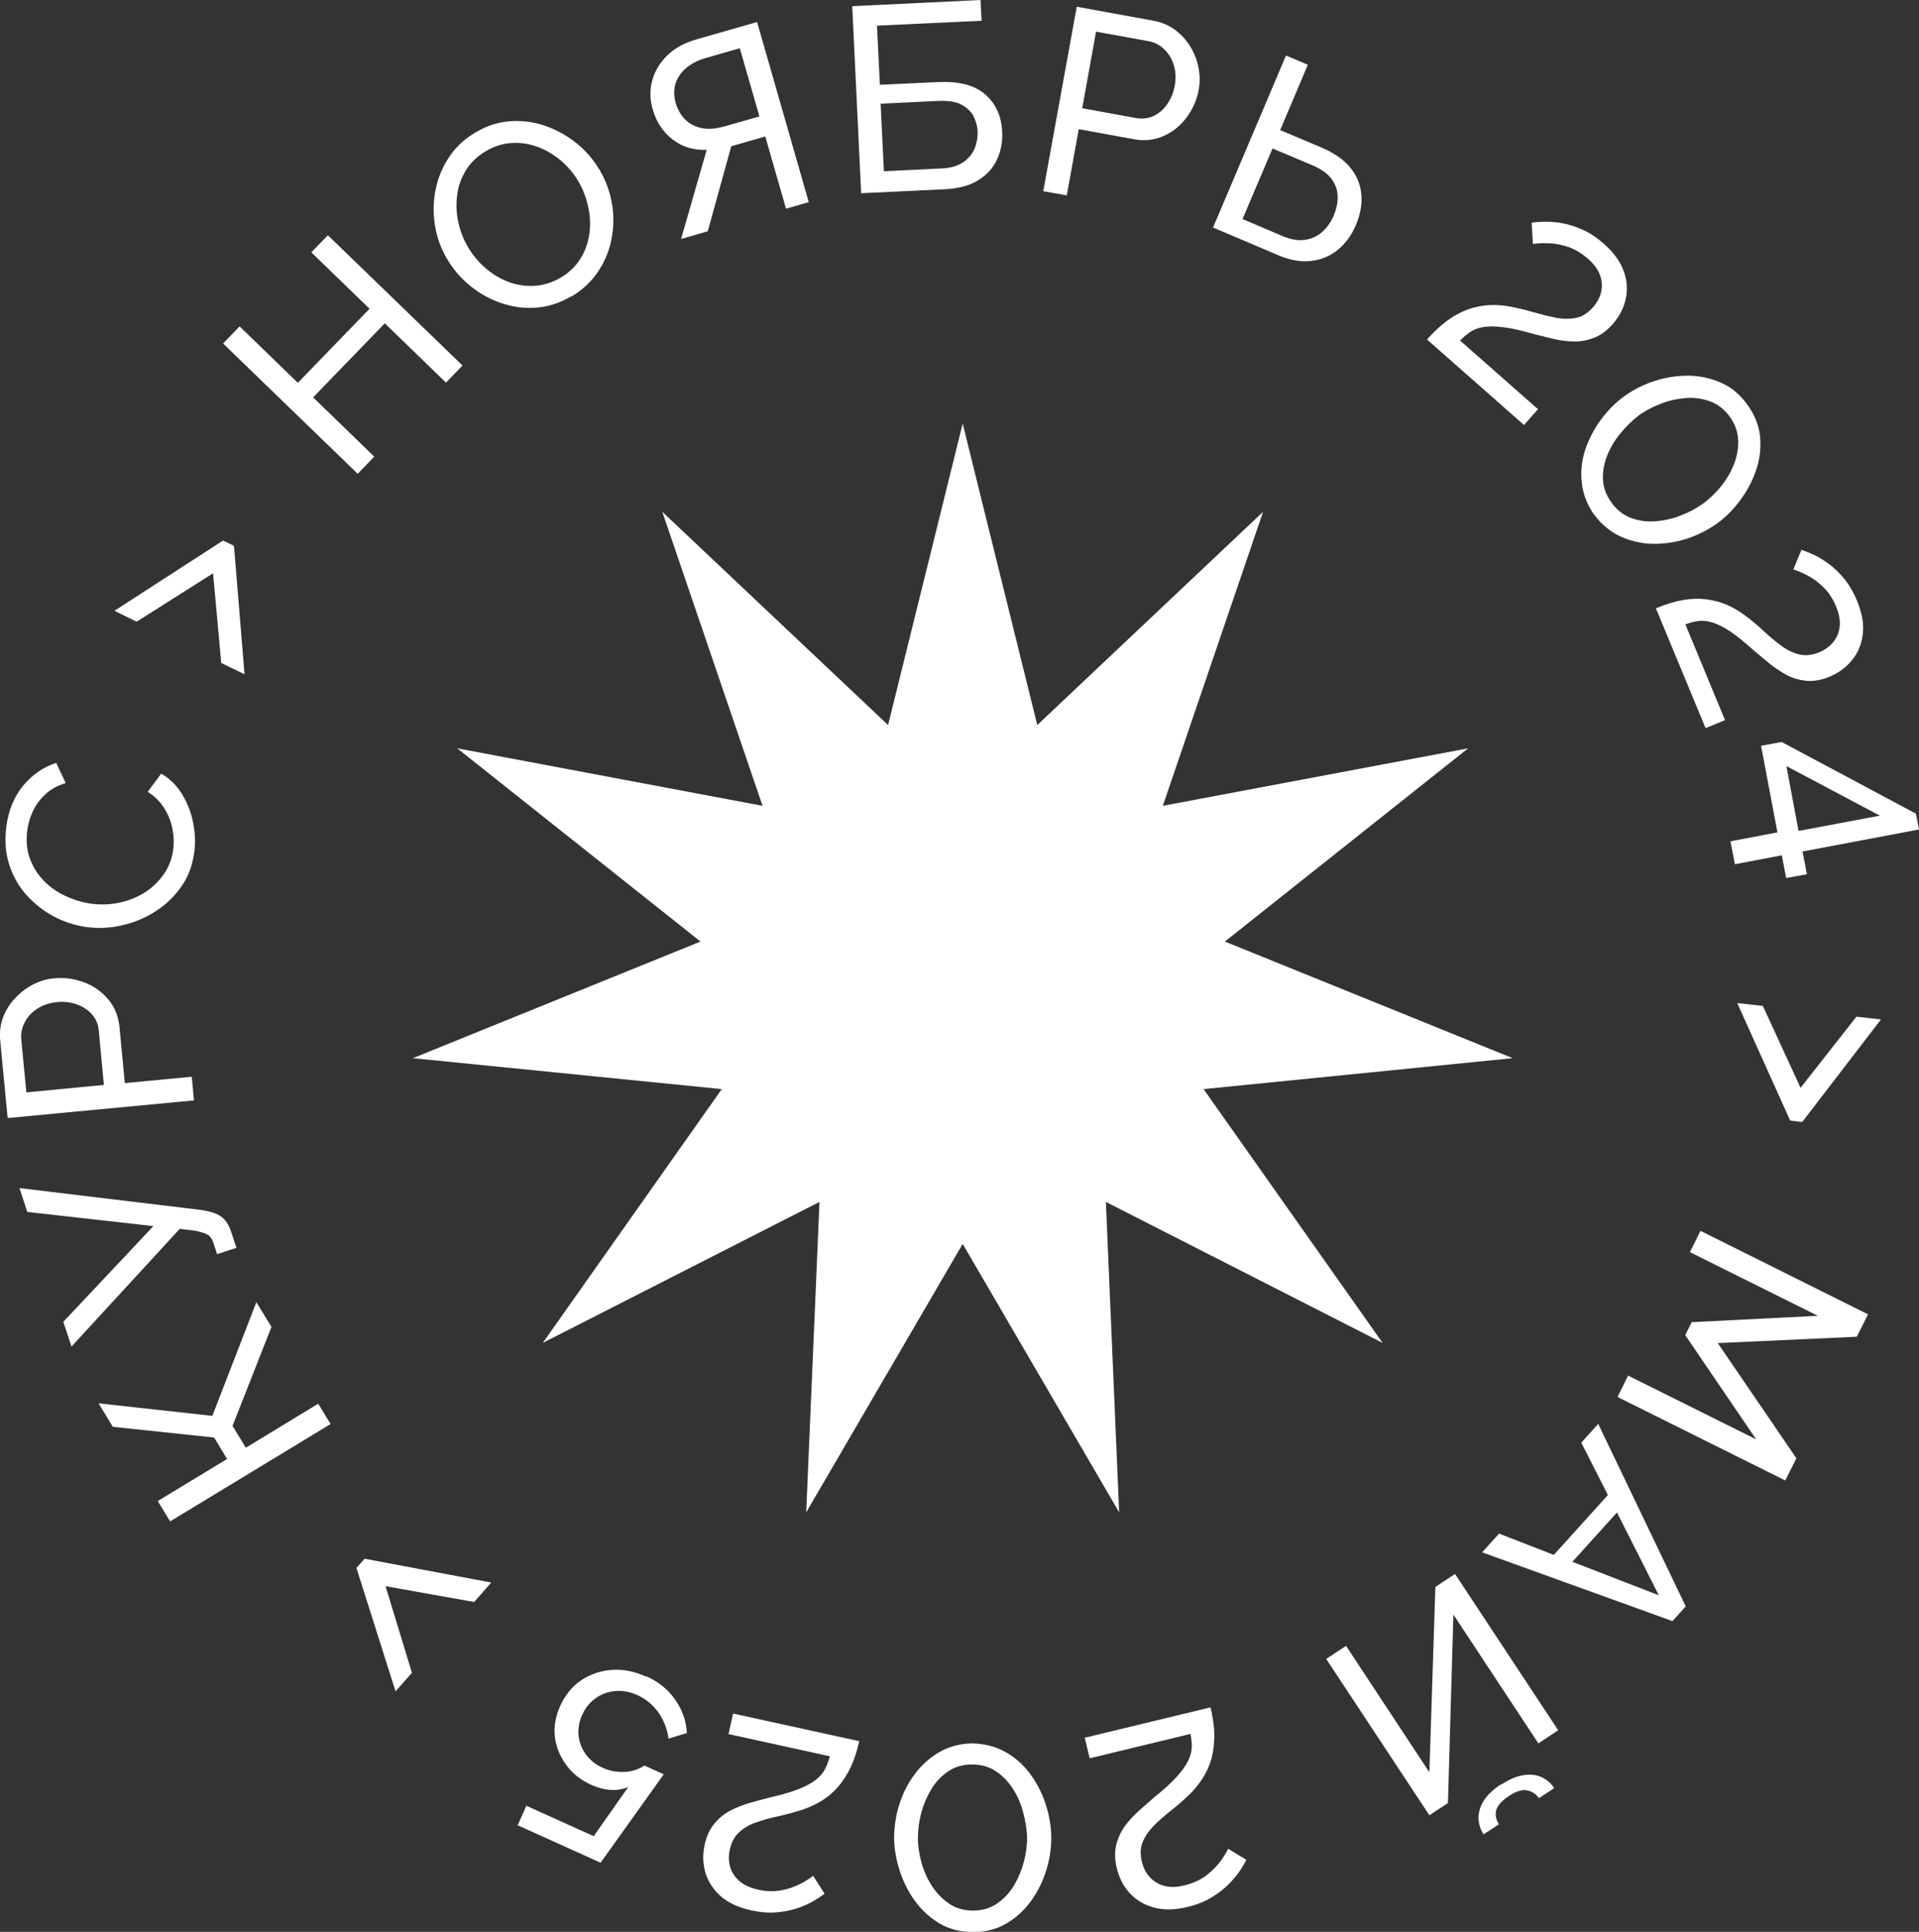 <?xml version="1.0" encoding="UTF-8"?> <svg xmlns="http://www.w3.org/2000/svg" id="Layer_2" data-name="Layer 2" viewBox="0 0 105.47 106.18"><rect x="0" y="0" width="105.47" height="106.18" fill="#333333" stroke="none"/><defs><style> .cls-1 { fill: #fff; } </style></defs><g id="Layer_1-2" data-name="Layer 1"><g><g><path class="cls-1" d="m18.15,78.28l-8.8,5.34-.68-1.12,3.81-2.31-.71-1.18-5.57-.59-.78-1.29,6.25.69,2.42-6.25.83,1.36-2.14,5.44.73,1.2,3.98-2.42.68,1.12Z"></path><path class="cls-1" d="m12.98,68.59l-1.05.34-.2-.62c-.08-.23-.19-.38-.34-.46-.15-.08-.36-.14-.63-.2l-.88-.11-5.95,6.47-.45-1.36,4.95-5.26-6.93-.78-.43-1.31,9.97,1.2c.48.07.84.18,1.09.35.25.17.44.45.57.84l.29.88Z"></path><path class="cls-1" d="m10.67,60.48l-10.25.97L.01,57.18c-.04-.45.01-.88.16-1.27s.37-.74.66-1.05c.29-.31.62-.56.99-.75.37-.19.76-.31,1.17-.34.56-.05,1.1.02,1.63.22.53.2.97.51,1.33.94.36.42.56.94.62,1.54l.29,3.06,3.68-.35.12,1.3Zm-4.96-.84l-.28-2.99c-.03-.36-.16-.66-.38-.9-.22-.25-.5-.43-.84-.55-.34-.12-.7-.16-1.09-.12-.4.04-.76.16-1.07.36-.31.2-.54.45-.69.75-.16.29-.22.61-.19.95l.28,2.9,4.26-.41Z"></path><path class="cls-1" d="m4.78,50.96c-.62-.09-1.22-.28-1.79-.57-.57-.3-1.07-.69-1.51-1.17-.44-.48-.76-1.05-.97-1.69s-.26-1.35-.16-2.11c.12-.91.44-1.66.94-2.26.51-.6,1.11-1.01,1.8-1.23l.52,1.11c-.46.14-.84.35-1.13.63-.3.28-.52.59-.68.93-.15.34-.26.69-.3,1.03-.08.56-.03,1.08.14,1.55.17.47.43.88.77,1.23.34.35.74.63,1.2.84.45.21.92.35,1.4.42.53.07,1.05.05,1.56-.06.51-.11.98-.3,1.39-.56.42-.27.76-.6,1.04-1,.28-.4.45-.85.52-1.36.05-.35.04-.73-.04-1.12-.07-.39-.22-.77-.44-1.13-.22-.36-.53-.67-.92-.92l.74-1c.48.28.87.67,1.16,1.15.29.49.5,1.02.6,1.58.11.57.13,1.11.05,1.64-.1.7-.33,1.32-.72,1.86-.38.54-.85.99-1.42,1.35-.56.36-1.17.61-1.83.76-.66.15-1.31.18-1.95.09Z"></path><path class="cls-1" d="m12.86,30l.58,7.06-1.28-.62-.45-4.93-4.2,2.66-1.22-.6,5.97-3.86.6.29Z"></path><path class="cls-1" d="m18.02,12.93l7.4,7.16-.91.94-3.36-3.26-3.94,4.07,3.36,3.26-.91.94-7.4-7.16.91-.94,3.2,3.1,3.94-4.07-3.2-3.1.91-.94Z"></path><path class="cls-1" d="m31.39,16.29c-.63.37-1.27.57-1.92.62-.66.05-1.29-.04-1.92-.25-.62-.21-1.19-.53-1.71-.95-.52-.42-.94-.92-1.27-1.48-.35-.59-.57-1.22-.67-1.88-.1-.66-.09-1.32.05-1.96.13-.64.38-1.24.75-1.78.36-.54.85-.99,1.45-1.34.62-.37,1.27-.57,1.93-.61.66-.04,1.3.05,1.92.27.62.22,1.19.54,1.7.95.51.42.93.91,1.26,1.47.35.59.57,1.22.68,1.88.11.66.09,1.31-.04,1.96-.13.64-.39,1.24-.75,1.77-.37.54-.85.99-1.45,1.34Zm-5.68-2.73c.26.45.59.85.98,1.18.39.34.82.59,1.27.76.46.17.93.24,1.42.21.49-.03.96-.18,1.42-.44.47-.28.84-.63,1.1-1.05.26-.42.42-.87.49-1.36.07-.49.05-.98-.06-1.48s-.28-.96-.53-1.39c-.26-.45-.59-.84-.98-1.17-.39-.33-.82-.58-1.28-.75-.46-.17-.94-.24-1.42-.21-.48.03-.95.17-1.4.44-.48.28-.84.62-1.1,1.04-.26.42-.43.87-.49,1.36-.07.49-.05.98.05,1.47.1.5.28.96.53,1.39Z"></path><path class="cls-1" d="m37.44,13.11l1.4-4.87c-.73.02-1.36-.17-1.88-.58-.52-.4-.89-.96-1.09-1.66-.16-.55-.16-1.08-.02-1.59.14-.51.42-.97.83-1.37s.95-.69,1.61-.88l3.32-.95,2.84,9.9-1.25.36-1.14-3.97-1.53.44c-.06.02-.11.03-.17.05s-.12.03-.17.05l-1.29,4.67-1.45.42Zm2.34-6.15l1.96-.56-1.08-3.75-1.91.55c-.41.12-.75.3-1.04.54-.28.24-.48.53-.58.85-.1.32-.1.67,0,1.05.11.38.29.69.53.93s.55.4.9.47.75.05,1.19-.08Z"></path><path class="cls-1" d="m47.33,10.62l-.49-10.28,7.05-.34.06,1.14-5.75.27.16,3.25,3.22-.15c1.13-.05,1.98.17,2.57.68.58.5.89,1.19.93,2.04.03.57-.07,1.09-.29,1.55-.22.47-.56.84-1.03,1.13s-1.07.45-1.81.49l-4.61.22Zm1.25-1.21l3.14-.15c.5-.02.9-.13,1.2-.33.3-.2.51-.45.64-.75.12-.3.18-.61.17-.93-.01-.31-.09-.6-.23-.87s-.37-.48-.68-.64-.76-.22-1.32-.19l-3.1.15.18,3.71Z"></path><path class="cls-1" d="m57.34,10.5l1.84-10.13,4.22.77c.45.08.84.25,1.18.5.34.25.62.56.84.92.22.36.37.74.45,1.16s.09.82.01,1.22c-.1.55-.32,1.05-.66,1.51-.34.46-.76.8-1.26,1.02-.5.23-1.05.29-1.65.18l-3.02-.55-.66,3.64-1.29-.23Zm2.15-4.55l2.95.54c.35.06.68.02.97-.12s.55-.36.75-.66c.21-.3.34-.63.41-1.02.07-.4.05-.77-.06-1.12-.11-.35-.29-.64-.53-.87-.24-.23-.53-.38-.87-.44l-2.87-.52-.76,4.21Z"></path><path class="cls-1" d="m66.66,12.53l4.02-9.48,1.2.51-1.52,3.59,2.27.96c.69.29,1.22.66,1.58,1.1.36.44.56.93.61,1.47.05.54-.05,1.1-.3,1.69-.23.55-.56,1-.98,1.35-.42.35-.92.56-1.48.62-.56.07-1.18-.04-1.85-.33l-3.55-1.51Zm1.63-.49l2.19.93c.47.2.89.27,1.26.21.37-.06.69-.21.95-.45.26-.24.46-.53.61-.87.14-.34.22-.68.22-1.02,0-.35-.1-.67-.32-.98s-.58-.57-1.08-.78l-2.18-.92-1.65,3.88Z"></path><path class="cls-1" d="m78.43,18.66c.38-.43.76-.78,1.13-1.05s.75-.47,1.13-.61c.38-.13.77-.21,1.16-.23s.79.01,1.2.09c.43.08.85.19,1.27.31s.82.22,1.21.3c.39.07.75.07,1.1,0,.34-.07.65-.27.93-.59.22-.25.37-.53.44-.83.07-.3.05-.61-.06-.92s-.33-.62-.68-.92c-.34-.3-.7-.51-1.07-.64-.37-.12-.73-.19-1.07-.2s-.63,0-.87.04l-.07-1.17c.12-.02.32-.04.6-.05s.6,0,.97.06.76.17,1.17.35c.41.17.82.44,1.23.8.54.48.91.98,1.09,1.5.19.52.22,1.03.11,1.54-.11.5-.35.96-.71,1.37-.32.37-.67.62-1.04.76-.37.14-.74.21-1.12.2-.38-.01-.75-.06-1.13-.15-.38-.09-.74-.18-1.09-.27-.65-.19-1.19-.31-1.61-.36-.43-.06-.79-.06-1.08-.02-.29.04-.54.13-.74.26-.2.13-.39.29-.58.49l4.28,3.77-.77.87-5.33-4.7Z"></path><path class="cls-1" d="m87.61,28.29c-.4-.58-.62-1.19-.68-1.81-.06-.62.01-1.23.22-1.83.21-.59.5-1.14.88-1.64.38-.5.8-.92,1.27-1.25.5-.36,1.06-.64,1.67-.83.62-.2,1.24-.29,1.87-.28.63.01,1.22.15,1.78.4.56.25,1.03.65,1.42,1.2.42.58.65,1.18.7,1.81.05.63-.03,1.24-.24,1.83-.21.6-.51,1.15-.89,1.65s-.8.92-1.25,1.24c-.51.36-1.07.64-1.68.84-.61.19-1.23.28-1.86.27-.62-.02-1.21-.15-1.77-.41-.55-.26-1.03-.65-1.43-1.19Zm2.46-5.46c-.37.29-.71.62-1.02,1-.31.38-.55.78-.72,1.21-.17.43-.25.87-.23,1.31.02.44.17.86.46,1.26.3.42.66.7,1.09.86s.88.22,1.35.18.94-.14,1.38-.32c.45-.17.84-.38,1.19-.63.38-.27.72-.6,1.03-.98.3-.38.54-.79.71-1.23.17-.44.24-.88.22-1.32-.02-.44-.17-.85-.45-1.25-.3-.42-.66-.7-1.09-.86s-.88-.22-1.35-.18c-.47.04-.94.14-1.38.32-.45.17-.84.38-1.19.63Z"></path><path class="cls-1" d="m91.02,33.43c.53-.22,1.02-.37,1.47-.45.45-.08.88-.09,1.28-.04.4.05.78.15,1.14.3.36.16.7.36,1.03.61.35.26.68.54,1,.84s.64.56.96.8c.32.24.64.39.99.48.34.08.71.04,1.1-.12.31-.13.56-.31.76-.55.2-.24.32-.52.36-.85.04-.33-.03-.71-.2-1.12s-.4-.77-.68-1.04c-.28-.28-.57-.49-.87-.65s-.56-.27-.8-.34l.45-1.08c.12.04.3.11.56.22.26.11.54.27.84.48.31.21.61.49.9.83.29.34.54.76.75,1.26.28.67.39,1.28.32,1.83-.06.55-.26,1.03-.58,1.43-.32.4-.74.71-1.24.92-.45.19-.88.26-1.27.23-.39-.04-.76-.14-1.09-.32s-.65-.39-.95-.63c-.3-.25-.59-.49-.86-.72-.5-.45-.93-.8-1.29-1.04-.36-.24-.68-.4-.96-.49-.28-.09-.54-.12-.78-.09-.24.03-.48.09-.73.19l2.18,5.26-1.07.44-2.72-6.56Z"></path><path class="cls-1" d="m95.11,46.24l2.58-.49-.9-4.76,1.13-.21,7.38,3.94.17.87-6.4,1.21.24,1.25-1.14.21-.24-1.25-2.58.49-.24-1.25Zm3.07-4.15l.67,3.58,4.47-.84-5.15-2.73Z"></path><path class="cls-1" d="m98.39,61.59l-2.91-6.46,1.41.16,2.07,4.5,3.07-3.91,1.35.15-4.33,5.64-.66-.08Z"></path><path class="cls-1" d="m89.49,75.61l7.03,3.5-3.9-5.73.36-.71,6.93-.35-7.03-3.5.58-1.17,9.21,4.59-.62,1.23-7.64.35,4.32,6.33-.61,1.22-9.22-4.59.58-1.17Z"></path><path class="cls-1" d="m92.66,88.28l-.74.82-10.46-3.78.93-1.03,3.01,1.17,2.97-3.29-1.46-2.88.93-1.03,4.81,10.03Zm-6.24-2.44l4.75,1.84-2.3-4.55-2.45,2.71Z"></path><path class="cls-1" d="m79.97,86.51l5.67,8.59-1.09.72-4.67-7.08-.3,10.36-1.02.67-5.67-8.59,1.09-.72,4.58,6.95.33-10.19,1.08-.71Zm2.55,11.57c.42-.28.82-.45,1.19-.51s.71-.03,1,.1.53.33.71.61l-.84.55c-.14-.21-.34-.35-.62-.42-.27-.07-.62.03-1.04.31-.4.27-.63.53-.69.79-.06.26,0,.52.15.76l-.84.55c-.18-.27-.27-.57-.28-.89,0-.32.09-.64.29-.96.2-.32.51-.61.94-.9Z"></path><path class="cls-1" d="m66.53,93.83c.13.56.21,1.07.21,1.53,0,.46-.05.88-.15,1.28-.11.39-.27.75-.48,1.08-.21.33-.46.64-.76.93-.31.3-.64.59-.99.86-.34.27-.65.54-.93.82-.28.28-.49.58-.62.9-.14.32-.15.69-.05,1.1.08.33.22.61.43.84s.47.39.79.48c.32.09.7.08,1.14-.03.44-.11.82-.28,1.14-.51.31-.24.57-.49.78-.76.2-.27.36-.52.46-.74l1,.61c-.05.11-.15.29-.3.52-.15.23-.35.49-.61.76s-.58.53-.96.76c-.38.24-.83.42-1.36.55-.71.17-1.32.18-1.86.03s-.97-.41-1.32-.79-.58-.84-.71-1.37c-.12-.48-.12-.91-.03-1.29.1-.38.26-.73.48-1.03s.48-.58.77-.84.57-.5.84-.74c.53-.42.93-.79,1.22-1.11.29-.32.5-.61.63-.87.13-.26.2-.51.21-.75s-.02-.49-.07-.75l-5.54,1.34-.27-1.13,6.91-1.67Z"></path><path class="cls-1" d="m53.39,95.82c.71.01,1.33.17,1.88.48.55.31,1,.72,1.37,1.23.37.51.65,1.06.84,1.66.19.6.29,1.18.3,1.76,0,.62-.08,1.23-.28,1.85-.19.62-.47,1.18-.84,1.69-.37.51-.82.92-1.35,1.23-.53.31-1.13.47-1.79.47-.71,0-1.34-.15-1.88-.47-.54-.32-.99-.74-1.36-1.25s-.65-1.07-.84-1.68c-.19-.6-.29-1.18-.3-1.74,0-.62.09-1.24.28-1.85.19-.61.47-1.17.84-1.67.37-.5.82-.91,1.35-1.22s1.12-.47,1.79-.49Zm3.06,5.15c-.02-.47-.1-.94-.23-1.41s-.32-.9-.58-1.29-.57-.7-.94-.94c-.37-.24-.8-.35-1.29-.35-.51,0-.96.14-1.33.4s-.68.59-.92,1-.42.85-.54,1.31c-.12.47-.17.91-.17,1.33,0,.47.08.94.21,1.41.14.47.34.9.6,1.29.27.39.58.7.95.94.37.24.8.35,1.28.35.51,0,.96-.14,1.33-.4s.68-.59.92-1c.24-.41.42-.85.54-1.31.12-.46.17-.91.17-1.33Z"></path><path class="cls-1" d="m47.23,95.67c-.12.56-.28,1.05-.48,1.47-.2.41-.43.77-.7,1.08s-.57.56-.9.76c-.33.2-.69.37-1.09.5-.42.13-.84.25-1.26.34-.43.09-.83.2-1.2.33-.38.12-.69.3-.96.54-.26.23-.44.55-.53.97-.07.33-.07.64.02.94.08.3.25.56.5.78.25.22.59.38,1.04.48.44.1.86.11,1.25.04.39-.07.73-.19,1.03-.34.3-.15.55-.31.74-.46l.63.98c-.1.08-.26.19-.5.34-.23.15-.53.29-.88.42-.35.13-.75.22-1.19.26-.45.05-.93.01-1.46-.1-.71-.16-1.27-.42-1.68-.78-.41-.37-.69-.8-.84-1.29-.14-.49-.16-1.01-.04-1.54.1-.48.29-.87.54-1.17.25-.3.55-.54.88-.71.33-.17.69-.31,1.06-.42.38-.11.74-.2,1.08-.29.66-.15,1.19-.31,1.59-.46.4-.16.72-.33.95-.51.23-.18.4-.38.51-.59.11-.21.2-.45.27-.71l-5.57-1.22.25-1.13,6.94,1.52Z"></path><path class="cls-1" d="m35.52,92.13c.67.3,1.2.73,1.59,1.29.39.56.61,1.17.64,1.83l-1.01.31c-.06-.52-.25-.99-.54-1.42-.3-.43-.69-.75-1.16-.97-.4-.18-.81-.26-1.2-.23-.4.03-.75.16-1.08.38-.32.22-.58.53-.76.93-.18.39-.24.78-.2,1.16.05.38.18.72.41,1.03s.53.55.91.72c.37.17.76.24,1.17.23s.79-.13,1.13-.35l1.06.48-3.47,4.86-4.56-2.06.48-1.07,3.7,1.67,1.9-2.7c-.29.12-.61.18-.95.16s-.7-.11-1.06-.27c-.58-.26-1.05-.62-1.39-1.09s-.56-.97-.63-1.54c-.07-.56.03-1.14.29-1.72.28-.61.67-1.09,1.17-1.42.51-.33,1.07-.52,1.68-.56.62-.04,1.24.08,1.86.37Z"></path><path class="cls-1" d="m20.03,85.67l6.97,1.31-.94,1.07-4.87-.87,1.45,4.76-.9,1.02-2.15-6.78.44-.5Z"></path></g><polygon class="cls-1" points="52.91 23.28 57.01 39.85 69.42 28.13 63.91 44.29 80.69 41.13 67.32 51.75 83.14 58.16 66.15 59.86 75.99 73.81 60.78 66.06 61.51 83.12 52.91 68.37 44.31 83.12 45.04 66.06 29.83 73.81 39.67 59.86 22.69 58.16 38.5 51.75 25.13 41.13 41.91 44.29 36.4 28.13 48.81 39.85 52.91 23.28"></polygon></g></g></svg> 